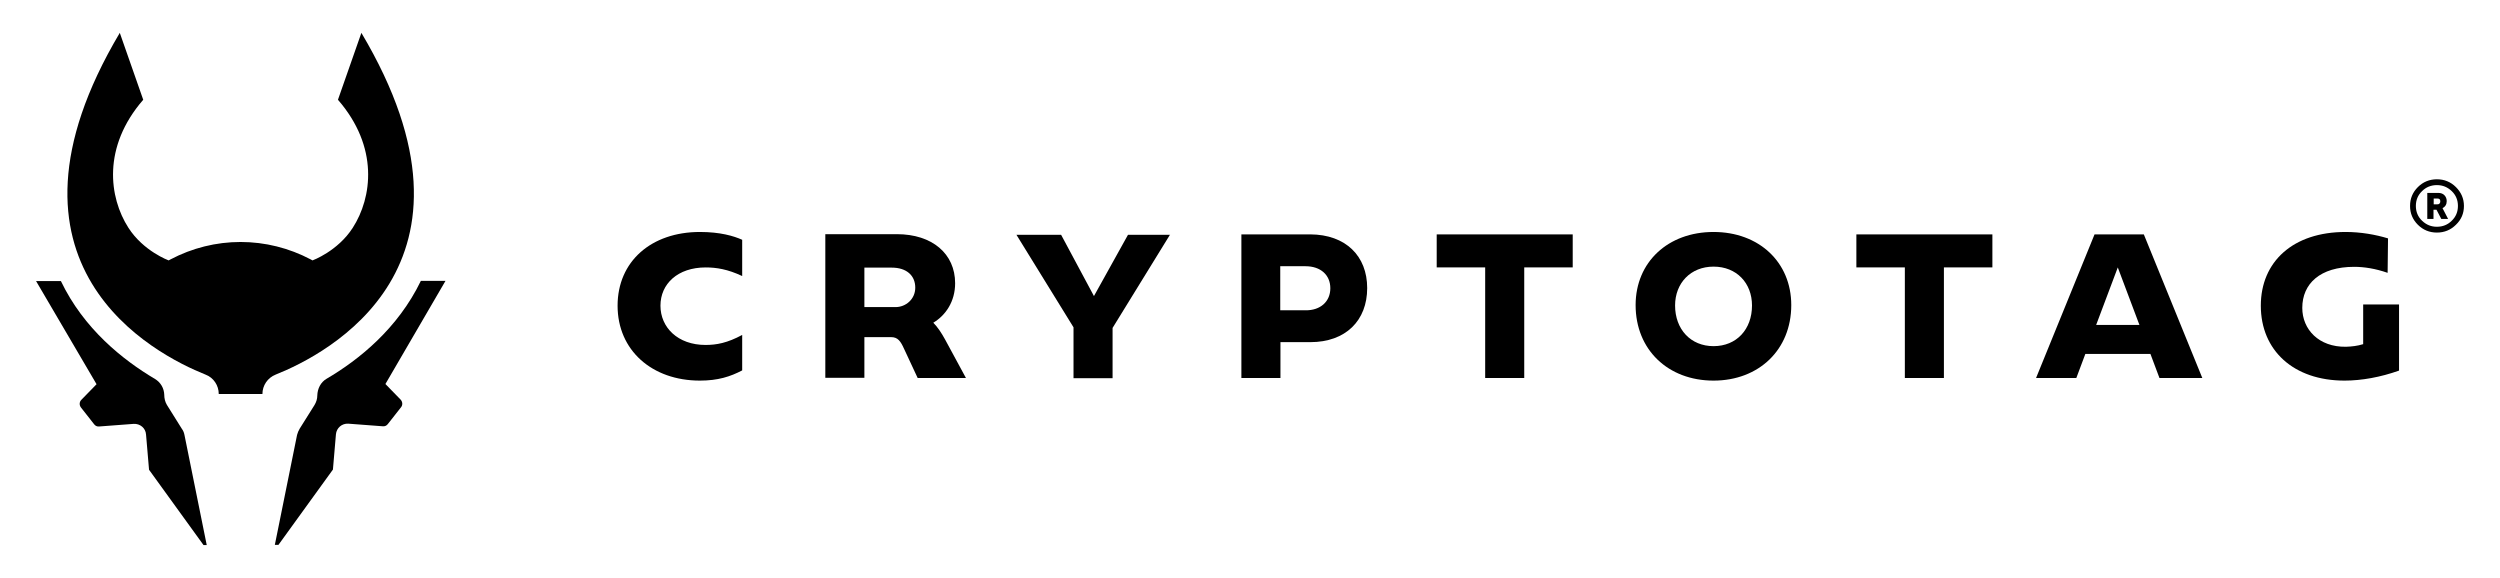 <?xml version="1.0" encoding="utf-8"?>
<!-- Generator: Adobe Illustrator 25.4.1, SVG Export Plug-In . SVG Version: 6.00 Build 0)  -->
<svg version="1.1" id="Layer_1" xmlns="http://www.w3.org/2000/svg" xmlns:xlink="http://www.w3.org/1999/xlink" x="0px" y="0px"
	 viewBox="0 0 1248 288.5" style="enable-background:new 0 0 1248 288.5;" xml:space="preserve">
<style type="text/css">
	.st0{fill:#0F1725;}
	.st1{fill:#2B9CDE;}
	.st2{fill:#3D5FD6;}
	.st3{fill:#F4F9FA;}
	.st4{fill:url(#SVGID_1_);}
	.st5{fill:url(#SVGID_00000013194660456668374460000002857076698086427530_);}
	.st6{fill:#575D67;}
	.st7{fill:#888F98;}
	.st8{fill:#D8DBE0;}
	.st9{fill:#EEEFF1;}
	.st10{fill:#FFFFFF;}
</style>
<g id="Wordmark_black_R_00000132072375553133862800000005790394377871070108_">
	<g>
		<g>
			<path d="M370.5,184.9c-5.9,3.1-12.1,5.1-21.1,5.1c-23.9,0-41.1-15.1-41.1-37.4c0-22.1,16.8-36.8,41.1-36.8
				c10.1,0,16.9,2,21.1,3.9v18.1c-7.2-3.4-12.9-4.3-18.2-4.3c-14,0-22.6,8.2-22.6,19.1c0,10.8,8.6,19.6,22.5,19.6
				c5.5,0,10.9-1,18.3-5V184.9z"/>
			<path d="M482.2,188.7h-24.1l-6.9-14.8c-1.6-3.5-3-5.6-6.3-5.6h-13.4v20.3h-19.5v-71.7h35.7c17.7,0,29.1,9.8,29.1,24.5
				c0,9.1-4.7,16-10.9,19.7c2.1,2.1,4.1,5.1,5.9,8.4L482.2,188.7z M447.1,153.3c5,0,9.8-3.9,9.8-9.7c0-6.1-4.4-10-11.7-10h-13.7
				v19.7H447.1z"/>
			<path d="M584.1,117.1l-28.7,46.6v25.1h-19.5v-25.4l-28.5-46.2h22.3l16.4,30.6l17-30.6H584.1z"/>
			<path d="M682.5,143.8c0,16.2-10.7,27-28.4,27h-14.9v17.9h-19.5v-71.7h34.4C671.8,117.1,682.5,127.8,682.5,143.8z M664.1,143.9
				c0-6.6-4.8-11-12.4-11h-12.6v22h12.6C659.2,155,664.1,150.5,664.1,143.9z"/>
			<path d="M785.1,133.5h-24.2v55.2h-19.5v-55.2h-24.2v-16.5h67.9V133.5z"/>
			<path d="M816.5,152.3c0-21.5,16.2-36.5,38.9-36.5c22.6,0,38.8,15,38.8,36.5c0,22.3-16.2,37.7-38.8,37.7
				C832.7,190,816.5,174.6,816.5,152.3z M874.6,152.5c0-11.2-7.7-19.4-19.2-19.4c-11.4,0-19.2,8.2-19.2,19.4
				c0,11.9,7.8,20.3,19.2,20.3C866.9,172.8,874.6,164.4,874.6,152.5z"/>
			<path d="M994.6,133.5h-24.2v55.2h-19.5v-55.2h-24.2v-16.5h67.9V133.5z"/>
			<path d="M1073.5,176.7h-32.5l-4.5,12h-20.1l29.2-71.7h24.6l29.2,71.7H1078L1073.5,176.7z M1068,162.2l-10.8-28.7l-10.8,28.7H1068
				z"/>
			<path d="M1197.6,152.1V185c-9.2,3.3-18.8,5-27.2,5c-25.5,0-41.8-15.1-41.8-37.4c0-22,16.1-36.8,42.3-36.8
				c7.6,0,14.9,1.3,21.2,3.2l-0.2,17.2c-6-2.1-11.7-3-16.7-3c-17,0-25.9,8.4-25.9,20.5c0,10.7,8.2,19.6,21.8,19.4
				c2.9-0.1,5.7-0.4,8.6-1.3v-19.8H1197.6z"/>
		</g>
		<path d="M120.2,196.7h-11v0c0-4.3-2.6-8.2-6.6-9.7C77.3,176.9-9.2,132.6,59.8,16.4l11.7,33.4c-20.5,23.6-17.1,48.8-7.4,63.9
			c7.5,11.7,20.1,16.3,20.1,16.3l0.9-0.5c10.8-5.7,22.8-8.7,35-8.7h0h0c12.2,0,24.2,3,35,8.7l0.9,0.5c0,0,12.6-4.6,20.1-16.3
			c9.7-15.1,13.1-40.3-7.4-63.9l11.7-33.4c69.1,116.2-17.4,160.5-42.8,170.6c-4,1.6-6.6,5.4-6.6,9.7v0H120.2z"/>
		<g>
			<path d="M222.4,140.2h-12.3c-11.5,23.8-30.9,39.4-47.1,48.9c-2.9,1.7-4.5,4.9-4.6,8.3c0,1.7-0.5,3.3-1.4,4.8l-7.4,11.8
				c-0.6,1-1,2-1.3,3.1l-11.1,54.9h1.8l27.2-37.6l1.5-17.6c0.3-3.2,3-5.5,6.2-5.3l17.2,1.3c1,0.1,1.9-0.3,2.5-1.1l6.6-8.4
				c0.9-1.1,0.8-2.7-0.2-3.8l-7.6-7.8L222.4,140.2z"/>
			<path d="M103.2,272.1l-11.1-54.9c-0.2-1.1-0.6-2.2-1.3-3.1l-7.5-12c-0.9-1.5-1.3-3.3-1.3-5c-0.1-3.3-1.8-6.2-4.6-7.9
				c-16.2-9.6-35.6-25.1-47-48.9H18l30.2,51.5l-7.6,7.8c-1,1-1.1,2.6-0.2,3.8l6.6,8.4c0.6,0.8,1.5,1.2,2.5,1.1l17.2-1.3
				c3.2-0.2,6,2.1,6.2,5.3l1.5,17.6l27.2,37.6H103.2z"/>
		</g>
	</g>
	<g>
		<path d="M1216.5,89.5c3.7,0,6.9,1.3,9.5,3.9c2.6,2.6,4,5.7,4,9.4s-1.3,6.8-4,9.4c-2.6,2.6-5.8,3.9-9.5,3.9c-3.7,0-6.9-1.3-9.5-3.9
			c-2.6-2.6-3.9-5.7-3.9-9.4s1.3-6.8,3.9-9.4C1209.6,90.8,1212.8,89.5,1216.5,89.5z M1209.1,110.2c2.1,2,4.5,3,7.4,3
			c2.9,0,5.4-1,7.4-3c2.1-2,3.1-4.5,3.1-7.4s-1-5.4-3.1-7.4c-2.1-2-4.5-3-7.4-3c-2.9,0-5.4,1-7.4,3c-2.1,2-3.1,4.5-3.1,7.4
			S1207,108.2,1209.1,110.2z M1221.4,100.4c0,1.6-0.7,2.8-2.1,3.5l2.8,5.4h-3.4l-2.4-4.6h-1.5v4.6h-3.1V96.3h5.5
			c1.3,0,2.3,0.4,3,1.1C1221,98.2,1221.4,99.2,1221.4,100.4z M1214.9,99v3h1.8c0.5,0,0.9-0.1,1.1-0.4c0.3-0.3,0.4-0.6,0.4-1.1
			c0-1-0.5-1.4-1.5-1.4H1214.9z"/>
	</g>
</g>
</svg>
